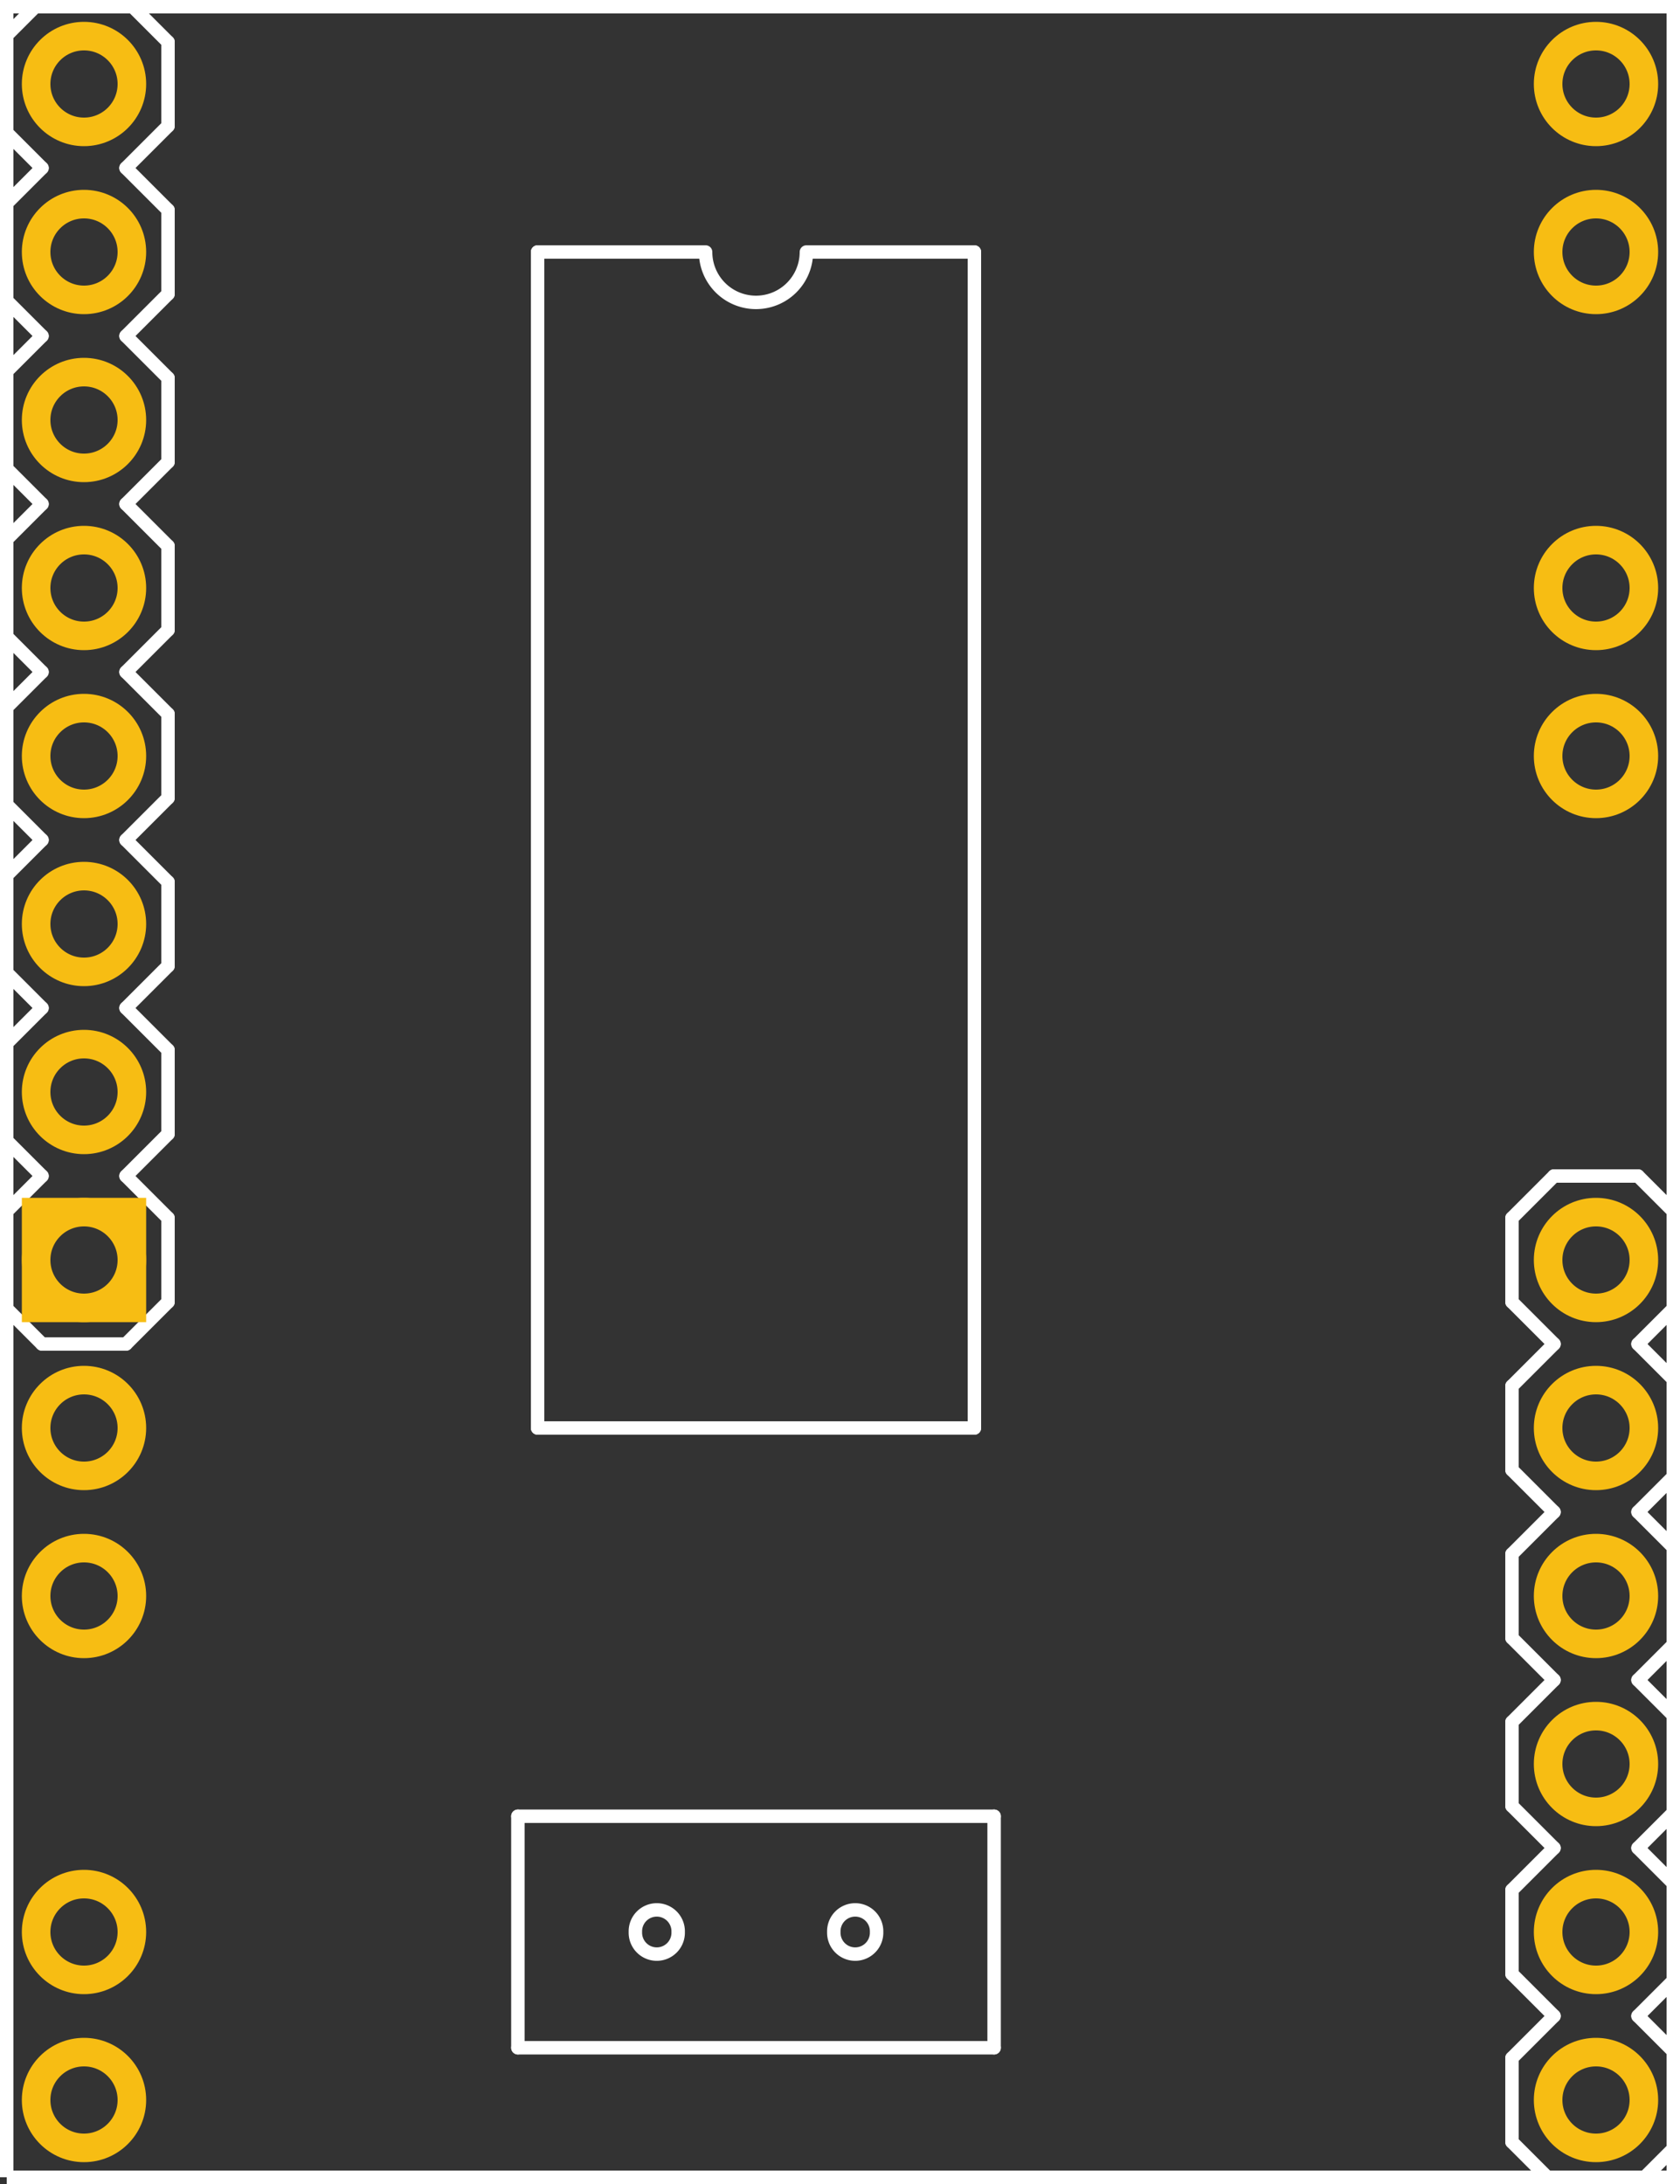 <?xml version='1.0' encoding='UTF-8' standalone='no'?>
<!-- Created with Fritzing (http://www.fritzing.org/) -->
<svg xmlns="http://www.w3.org/2000/svg" width="1in" x="0in" version="1.2" y="0in" height="1.3in" viewBox="0 0 72 93.6" baseProfile="tiny">
 <rect x="0" y="0" width="72" height="93.6" fill="#333333" stroke="none"/>
 <desc >Fritzing footprint generated by brd2svg</desc>
 <g  id="silkscreen" stroke-width="0">
  <path  fill="none" stroke="white" stroke-width="0.576" d="M0.288,93.312L0.288,0.288L71.712,0.288L71.712,93.312L0.288,93.312M27.231,82.8a0.917,0.917,0,1,0,1.833,0,0.917,0.917,0,1,0,-1.833,0zM35.735,82.8a0.917,0.917,0,1,0,1.833,0,0.917,0.917,0,1,0,-1.833,0z"/>
  <g  stroke-width="0">
   <title >element:JP1</title>
   <g  stroke-width="0">
    <title >package:SFE-NEW-WEBLOGO</title>
   </g>
  </g>
  <g  stroke-width="0">
   <title >element:JP7</title>
   <g  stroke-width="0">
    <title >package:1X08</title>
    <line  stroke="white" stroke-linecap="round" y1="12.6" x1="0" y2="9" stroke-width="0.576" x2="0"/>
    <line  stroke="white" stroke-linecap="round" y1="9" x1="0" y2="7.2" stroke-width="0.576" x2="1.8"/>
    <line  stroke="white" stroke-linecap="round" y1="7.2" x1="5.4" y2="9" stroke-width="0.576" x2="7.2"/>
    <line  stroke="white" stroke-linecap="round" y1="21.6" x1="1.8" y2="19.8" stroke-width="0.576" x2="0"/>
    <line  stroke="white" stroke-linecap="round" y1="19.8" x1="0" y2="16.2" stroke-width="0.576" x2="0"/>
    <line  stroke="white" stroke-linecap="round" y1="16.2" x1="0" y2="14.4" stroke-width="0.576" x2="1.8"/>
    <line  stroke="white" stroke-linecap="round" y1="14.4" x1="5.4" y2="16.2" stroke-width="0.576" x2="7.2"/>
    <line  stroke="white" stroke-linecap="round" y1="16.2" x1="7.2" y2="19.8" stroke-width="0.576" x2="7.2"/>
    <line  stroke="white" stroke-linecap="round" y1="19.8" x1="7.2" y2="21.6" stroke-width="0.576" x2="5.4"/>
    <line  stroke="white" stroke-linecap="round" y1="12.6" x1="0" y2="14.4" stroke-width="0.576" x2="1.8"/>
    <line  stroke="white" stroke-linecap="round" y1="14.4" x1="5.4" y2="12.6" stroke-width="0.576" x2="7.2"/>
    <line  stroke="white" stroke-linecap="round" y1="9" x1="7.2" y2="12.6" stroke-width="0.576" x2="7.2"/>
    <line  stroke="white" stroke-linecap="round" y1="34.2" x1="0" y2="30.6" stroke-width="0.576" x2="0"/>
    <line  stroke="white" stroke-linecap="round" y1="30.6" x1="0" y2="28.8" stroke-width="0.576" x2="1.8"/>
    <line  stroke="white" stroke-linecap="round" y1="28.8" x1="5.4" y2="30.6" stroke-width="0.576" x2="7.2"/>
    <line  stroke="white" stroke-linecap="round" y1="28.8" x1="1.8" y2="27" stroke-width="0.576" x2="0"/>
    <line  stroke="white" stroke-linecap="round" y1="27" x1="0" y2="23.4" stroke-width="0.576" x2="0"/>
    <line  stroke="white" stroke-linecap="round" y1="23.4" x1="0" y2="21.6" stroke-width="0.576" x2="1.8"/>
    <line  stroke="white" stroke-linecap="round" y1="21.6" x1="5.4" y2="23.4" stroke-width="0.576" x2="7.2"/>
    <line  stroke="white" stroke-linecap="round" y1="23.4" x1="7.2" y2="27" stroke-width="0.576" x2="7.2"/>
    <line  stroke="white" stroke-linecap="round" y1="27" x1="7.2" y2="28.8" stroke-width="0.576" x2="5.4"/>
    <line  stroke="white" stroke-linecap="round" y1="43.2" x1="1.8" y2="41.4" stroke-width="0.576" x2="0"/>
    <line  stroke="white" stroke-linecap="round" y1="41.4" x1="0" y2="37.8" stroke-width="0.576" x2="0"/>
    <line  stroke="white" stroke-linecap="round" y1="37.8" x1="0" y2="36" stroke-width="0.576" x2="1.8"/>
    <line  stroke="white" stroke-linecap="round" y1="36" x1="5.4" y2="37.8" stroke-width="0.576" x2="7.2"/>
    <line  stroke="white" stroke-linecap="round" y1="37.8" x1="7.2" y2="41.4" stroke-width="0.576" x2="7.2"/>
    <line  stroke="white" stroke-linecap="round" y1="41.4" x1="7.2" y2="43.2" stroke-width="0.576" x2="5.4"/>
    <line  stroke="white" stroke-linecap="round" y1="34.2" x1="0" y2="36" stroke-width="0.576" x2="1.8"/>
    <line  stroke="white" stroke-linecap="round" y1="36" x1="5.4" y2="34.2" stroke-width="0.576" x2="7.2"/>
    <line  stroke="white" stroke-linecap="round" y1="30.6" x1="7.2" y2="34.2" stroke-width="0.576" x2="7.2"/>
    <line  stroke="white" stroke-linecap="round" y1="55.8" x1="0" y2="52.2" stroke-width="0.576" x2="0"/>
    <line  stroke="white" stroke-linecap="round" y1="52.2" x1="0" y2="50.4" stroke-width="0.576" x2="1.8"/>
    <line  stroke="white" stroke-linecap="round" y1="50.4" x1="5.4" y2="52.2" stroke-width="0.576" x2="7.2"/>
    <line  stroke="white" stroke-linecap="round" y1="50.4" x1="1.8" y2="48.6" stroke-width="0.576" x2="0"/>
    <line  stroke="white" stroke-linecap="round" y1="48.6" x1="0" y2="45" stroke-width="0.576" x2="0"/>
    <line  stroke="white" stroke-linecap="round" y1="45" x1="0" y2="43.2" stroke-width="0.576" x2="1.8"/>
    <line  stroke="white" stroke-linecap="round" y1="43.2" x1="5.4" y2="45" stroke-width="0.576" x2="7.2"/>
    <line  stroke="white" stroke-linecap="round" y1="45" x1="7.2" y2="48.6" stroke-width="0.576" x2="7.2"/>
    <line  stroke="white" stroke-linecap="round" y1="48.6" x1="7.2" y2="50.4" stroke-width="0.576" x2="5.4"/>
    <line  stroke="white" stroke-linecap="round" y1="57.6" x1="1.8" y2="57.6" stroke-width="0.576" x2="5.4"/>
    <line  stroke="white" stroke-linecap="round" y1="55.8" x1="0" y2="57.6" stroke-width="0.576" x2="1.8"/>
    <line  stroke="white" stroke-linecap="round" y1="57.6" x1="5.4" y2="55.8" stroke-width="0.576" x2="7.2"/>
    <line  stroke="white" stroke-linecap="round" y1="52.2" x1="7.2" y2="55.8" stroke-width="0.576" x2="7.2"/>
    <line  stroke="white" stroke-linecap="round" y1="5.4" x1="0" y2="1.8" stroke-width="0.576" x2="0"/>
    <line  stroke="white" stroke-linecap="round" y1="1.8" x1="0" y2="0" stroke-width="0.576" x2="1.8"/>
    <line  stroke="white" stroke-linecap="round" y1="0" x1="1.8" y2="0" stroke-width="0.576" x2="5.4"/>
    <line  stroke="white" stroke-linecap="round" y1="0" x1="5.4" y2="1.8" stroke-width="0.576" x2="7.2"/>
    <line  stroke="white" stroke-linecap="round" y1="5.4" x1="0" y2="7.2" stroke-width="0.576" x2="1.8"/>
    <line  stroke="white" stroke-linecap="round" y1="7.2" x1="5.4" y2="5.4" stroke-width="0.576" x2="7.2"/>
    <line  stroke="white" stroke-linecap="round" y1="1.8" x1="7.2" y2="5.4" stroke-width="0.576" x2="7.2"/>
   </g>
  </g>
  <g  stroke-width="0">
   <title >element:JP9</title>
   <g  stroke-width="0">
    <title >package:1X06</title>
    <line  stroke="white" stroke-linecap="round" y1="57.6" x1="66.6" y2="55.8" stroke-width="0.576" x2="64.8"/>
    <line  stroke="white" stroke-linecap="round" y1="55.8" x1="64.8" y2="52.2" stroke-width="0.576" x2="64.8"/>
    <line  stroke="white" stroke-linecap="round" y1="52.2" x1="64.8" y2="50.4" stroke-width="0.576" x2="66.6"/>
    <line  stroke="white" stroke-linecap="round" y1="50.4" x1="70.2" y2="52.2" stroke-width="0.576" x2="72"/>
    <line  stroke="white" stroke-linecap="round" y1="52.2" x1="72" y2="55.8" stroke-width="0.576" x2="72"/>
    <line  stroke="white" stroke-linecap="round" y1="55.8" x1="72" y2="57.6" stroke-width="0.576" x2="70.2"/>
    <line  stroke="white" stroke-linecap="round" y1="70.2" x1="64.8" y2="66.6" stroke-width="0.576" x2="64.8"/>
    <line  stroke="white" stroke-linecap="round" y1="66.6" x1="64.8" y2="64.8" stroke-width="0.576" x2="66.6"/>
    <line  stroke="white" stroke-linecap="round" y1="64.8" x1="70.2" y2="66.6" stroke-width="0.576" x2="72"/>
    <line  stroke="white" stroke-linecap="round" y1="64.8" x1="66.6" y2="63" stroke-width="0.576" x2="64.8"/>
    <line  stroke="white" stroke-linecap="round" y1="63" x1="64.8" y2="59.4" stroke-width="0.576" x2="64.8"/>
    <line  stroke="white" stroke-linecap="round" y1="59.4" x1="64.8" y2="57.6" stroke-width="0.576" x2="66.6"/>
    <line  stroke="white" stroke-linecap="round" y1="57.6" x1="70.2" y2="59.4" stroke-width="0.576" x2="72"/>
    <line  stroke="white" stroke-linecap="round" y1="59.4" x1="72" y2="63" stroke-width="0.576" x2="72"/>
    <line  stroke="white" stroke-linecap="round" y1="63" x1="72" y2="64.8" stroke-width="0.576" x2="70.2"/>
    <line  stroke="white" stroke-linecap="round" y1="79.2" x1="66.6" y2="77.4" stroke-width="0.576" x2="64.8"/>
    <line  stroke="white" stroke-linecap="round" y1="77.4" x1="64.8" y2="73.8" stroke-width="0.576" x2="64.8"/>
    <line  stroke="white" stroke-linecap="round" y1="73.8" x1="64.8" y2="72" stroke-width="0.576" x2="66.6"/>
    <line  stroke="white" stroke-linecap="round" y1="72" x1="70.2" y2="73.8" stroke-width="0.576" x2="72"/>
    <line  stroke="white" stroke-linecap="round" y1="73.8" x1="72" y2="77.4" stroke-width="0.576" x2="72"/>
    <line  stroke="white" stroke-linecap="round" y1="77.4" x1="72" y2="79.2" stroke-width="0.576" x2="70.2"/>
    <line  stroke="white" stroke-linecap="round" y1="70.2" x1="64.8" y2="72" stroke-width="0.576" x2="66.6"/>
    <line  stroke="white" stroke-linecap="round" y1="72" x1="70.2" y2="70.2" stroke-width="0.576" x2="72"/>
    <line  stroke="white" stroke-linecap="round" y1="66.6" x1="72" y2="70.2" stroke-width="0.576" x2="72"/>
    <line  stroke="white" stroke-linecap="round" y1="91.8" x1="64.8" y2="88.2" stroke-width="0.576" x2="64.8"/>
    <line  stroke="white" stroke-linecap="round" y1="88.2" x1="64.8" y2="86.4" stroke-width="0.576" x2="66.6"/>
    <line  stroke="white" stroke-linecap="round" y1="86.4" x1="70.2" y2="88.2" stroke-width="0.576" x2="72"/>
    <line  stroke="white" stroke-linecap="round" y1="86.4" x1="66.6" y2="84.6" stroke-width="0.576" x2="64.8"/>
    <line  stroke="white" stroke-linecap="round" y1="84.6" x1="64.8" y2="81" stroke-width="0.576" x2="64.8"/>
    <line  stroke="white" stroke-linecap="round" y1="81" x1="64.8" y2="79.2" stroke-width="0.576" x2="66.6"/>
    <line  stroke="white" stroke-linecap="round" y1="79.2" x1="70.2" y2="81" stroke-width="0.576" x2="72"/>
    <line  stroke="white" stroke-linecap="round" y1="81" x1="72" y2="84.6" stroke-width="0.576" x2="72"/>
    <line  stroke="white" stroke-linecap="round" y1="84.6" x1="72" y2="86.4" stroke-width="0.576" x2="70.2"/>
    <line  stroke="white" stroke-linecap="round" y1="93.6" x1="66.6" y2="93.6" stroke-width="0.576" x2="70.2"/>
    <line  stroke="white" stroke-linecap="round" y1="91.8" x1="64.8" y2="93.6" stroke-width="0.576" x2="66.6"/>
    <line  stroke="white" stroke-linecap="round" y1="93.6" x1="70.2" y2="91.8" stroke-width="0.576" x2="72"/>
    <line  stroke="white" stroke-linecap="round" y1="88.2" x1="72" y2="91.8" stroke-width="0.576" x2="72"/>
    <line  stroke="white" stroke-linecap="round" y1="50.4" x1="66.6" y2="50.4" stroke-width="0.576" x2="70.2"/>
   </g>
  </g>
  <g  stroke-width="0">
   <title >element:S1</title>
   <g  stroke-width="0">
    <title >package:AYZ0202</title>
    <line  stroke="white" stroke-linecap="round" y1="87.761" x1="42.605" y2="77.839" stroke-width="0.576" x2="42.605"/>
    <line  stroke="white" stroke-linecap="round" y1="77.839" x1="42.605" y2="77.839" stroke-width="0.576" x2="22.195"/>
    <line  stroke="white" stroke-linecap="round" y1="77.839" x1="22.195" y2="87.761" stroke-width="0.576" x2="22.195"/>
    <line  stroke="white" stroke-linecap="round" y1="87.761" x1="22.195" y2="87.761" stroke-width="0.576" x2="42.605"/>
   </g>
  </g>
  <g  stroke-width="0">
   <title >element:U1</title>
   <g  stroke-width="0">
    <title >package:SO-28W</title>
    <line  stroke="white" stroke-linecap="round" y1="10.8" x1="23.04" y2="61.2" stroke-width="0.576" x2="23.04"/>
    <line  stroke="white" stroke-linecap="round" y1="61.2" x1="23.04" y2="61.2" stroke-width="0.576" x2="41.76"/>
    <line  stroke="white" stroke-linecap="round" y1="61.2" x1="41.76" y2="10.8" stroke-width="0.576" x2="41.76"/>
    <path  fill="none" stroke="white" stroke-width="0.576" d="M30.24,10.8A2.16,2.16,0,1,0,34.56,10.8"/>
    <line  stroke="white" stroke-linecap="round" y1="10.8" x1="34.56" y2="10.8" stroke-width="0.576" x2="41.76"/>
    <line  stroke="white" stroke-linecap="round" y1="10.8" x1="30.24" y2="10.8" stroke-width="0.576" x2="23.04"/>
   </g>
  </g>
 </g>
 <g  id="copper1" stroke-width="0">
  <g  id="copper0" stroke-width="0">
   <circle  fill="none" cx="3.6" cy="90" connectorname="GND" stroke="#F7BD13" r="2.052" id="connector16pad" stroke-width="1.224"/>
   <circle  fill="none" cx="3.6" cy="82.8" connectorname="5V" stroke="#F7BD13" r="2.052" id="connector17pad" stroke-width="1.224"/>
   <circle  fill="none" cx="3.6" cy="68.4" connectorname="SP+" stroke="#F7BD13" r="2.052" id="connector18pad" stroke-width="1.224"/>
   <circle  fill="none" cx="3.6" cy="61.2" connectorname="SP-" stroke="#F7BD13" r="2.052" id="connector19pad" stroke-width="1.224"/>
   <circle  fill="none" cx="68.4" cy="10.8" connectorname="MIC+" stroke="#F7BD13" r="2.052" id="connector20pad" stroke-width="1.224"/>
   <circle  fill="none" cx="68.4" cy="3.6" connectorname="MIC-" stroke="#F7BD13" r="2.052" id="connector21pad" stroke-width="1.224"/>
   <circle  fill="none" cx="3.6" cy="54" connectorname="S3" stroke="#F7BD13" r="2.052" id="connector22pad" stroke-width="1.224"/>
   <rect  width="4.104" x="1.548" y="51.948" fill="none" height="4.104" stroke="#F7BD13" stroke-width="1.224"/>
   <circle  fill="none" cx="3.6" cy="46.8" connectorname="S2" stroke="#F7BD13" r="2.052" id="connector23pad" stroke-width="1.224"/>
   <circle  fill="none" cx="3.6" cy="39.6" connectorname="S1" stroke="#F7BD13" r="2.052" id="connector24pad" stroke-width="1.224"/>
   <circle  fill="none" cx="3.6" cy="32.4" connectorname="S0" stroke="#F7BD13" r="2.052" id="connector25pad" stroke-width="1.224"/>
   <circle  fill="none" cx="3.6" cy="25.2" connectorname="E3" stroke="#F7BD13" r="2.052" id="connector26pad" stroke-width="1.224"/>
   <circle  fill="none" cx="3.6" cy="18" connectorname="E2" stroke="#F7BD13" r="2.052" id="connector27pad" stroke-width="1.224"/>
   <circle  fill="none" cx="3.6" cy="10.8" connectorname="E1" stroke="#F7BD13" r="2.052" id="connector28pad" stroke-width="1.224"/>
   <circle  fill="none" cx="3.6" cy="3.6" connectorname="E0" stroke="#F7BD13" r="2.052" id="connector29pad" stroke-width="1.224"/>
   <circle  fill="none" cx="68.4" cy="32.4" connectorname="LED" stroke="#F7BD13" r="2.052" id="connector30pad" stroke-width="1.224"/>
   <circle  fill="none" cx="68.4" cy="25.2" connectorname="XCLK" stroke="#F7BD13" r="2.052" id="connector31pad" stroke-width="1.224"/>
   <circle  fill="none" cx="68.4" cy="90" connectorname="FT" stroke="#F7BD13" r="2.052" id="connector32pad" stroke-width="1.224"/>
   <circle  fill="none" cx="68.4" cy="82.8" connectorname="AGC" stroke="#F7BD13" r="2.052" id="connector33pad" stroke-width="1.224"/>
   <circle  fill="none" cx="68.4" cy="75.6" connectorname="ROSC" stroke="#F7BD13" r="2.052" id="connector34pad" stroke-width="1.224"/>
   <circle  fill="none" cx="68.4" cy="68.4" connectorname="REC" stroke="#F7BD13" r="2.052" id="connector35pad" stroke-width="1.224"/>
   <circle  fill="none" cx="68.4" cy="61.2" connectorname="FMC2" stroke="#F7BD13" r="2.052" id="connector36pad" stroke-width="1.224"/>
   <circle  fill="none" cx="68.4" cy="54" connectorname="FMC1" stroke="#F7BD13" r="2.052" id="connector37pad" stroke-width="1.224"/>
  </g>
 </g>
</svg>
